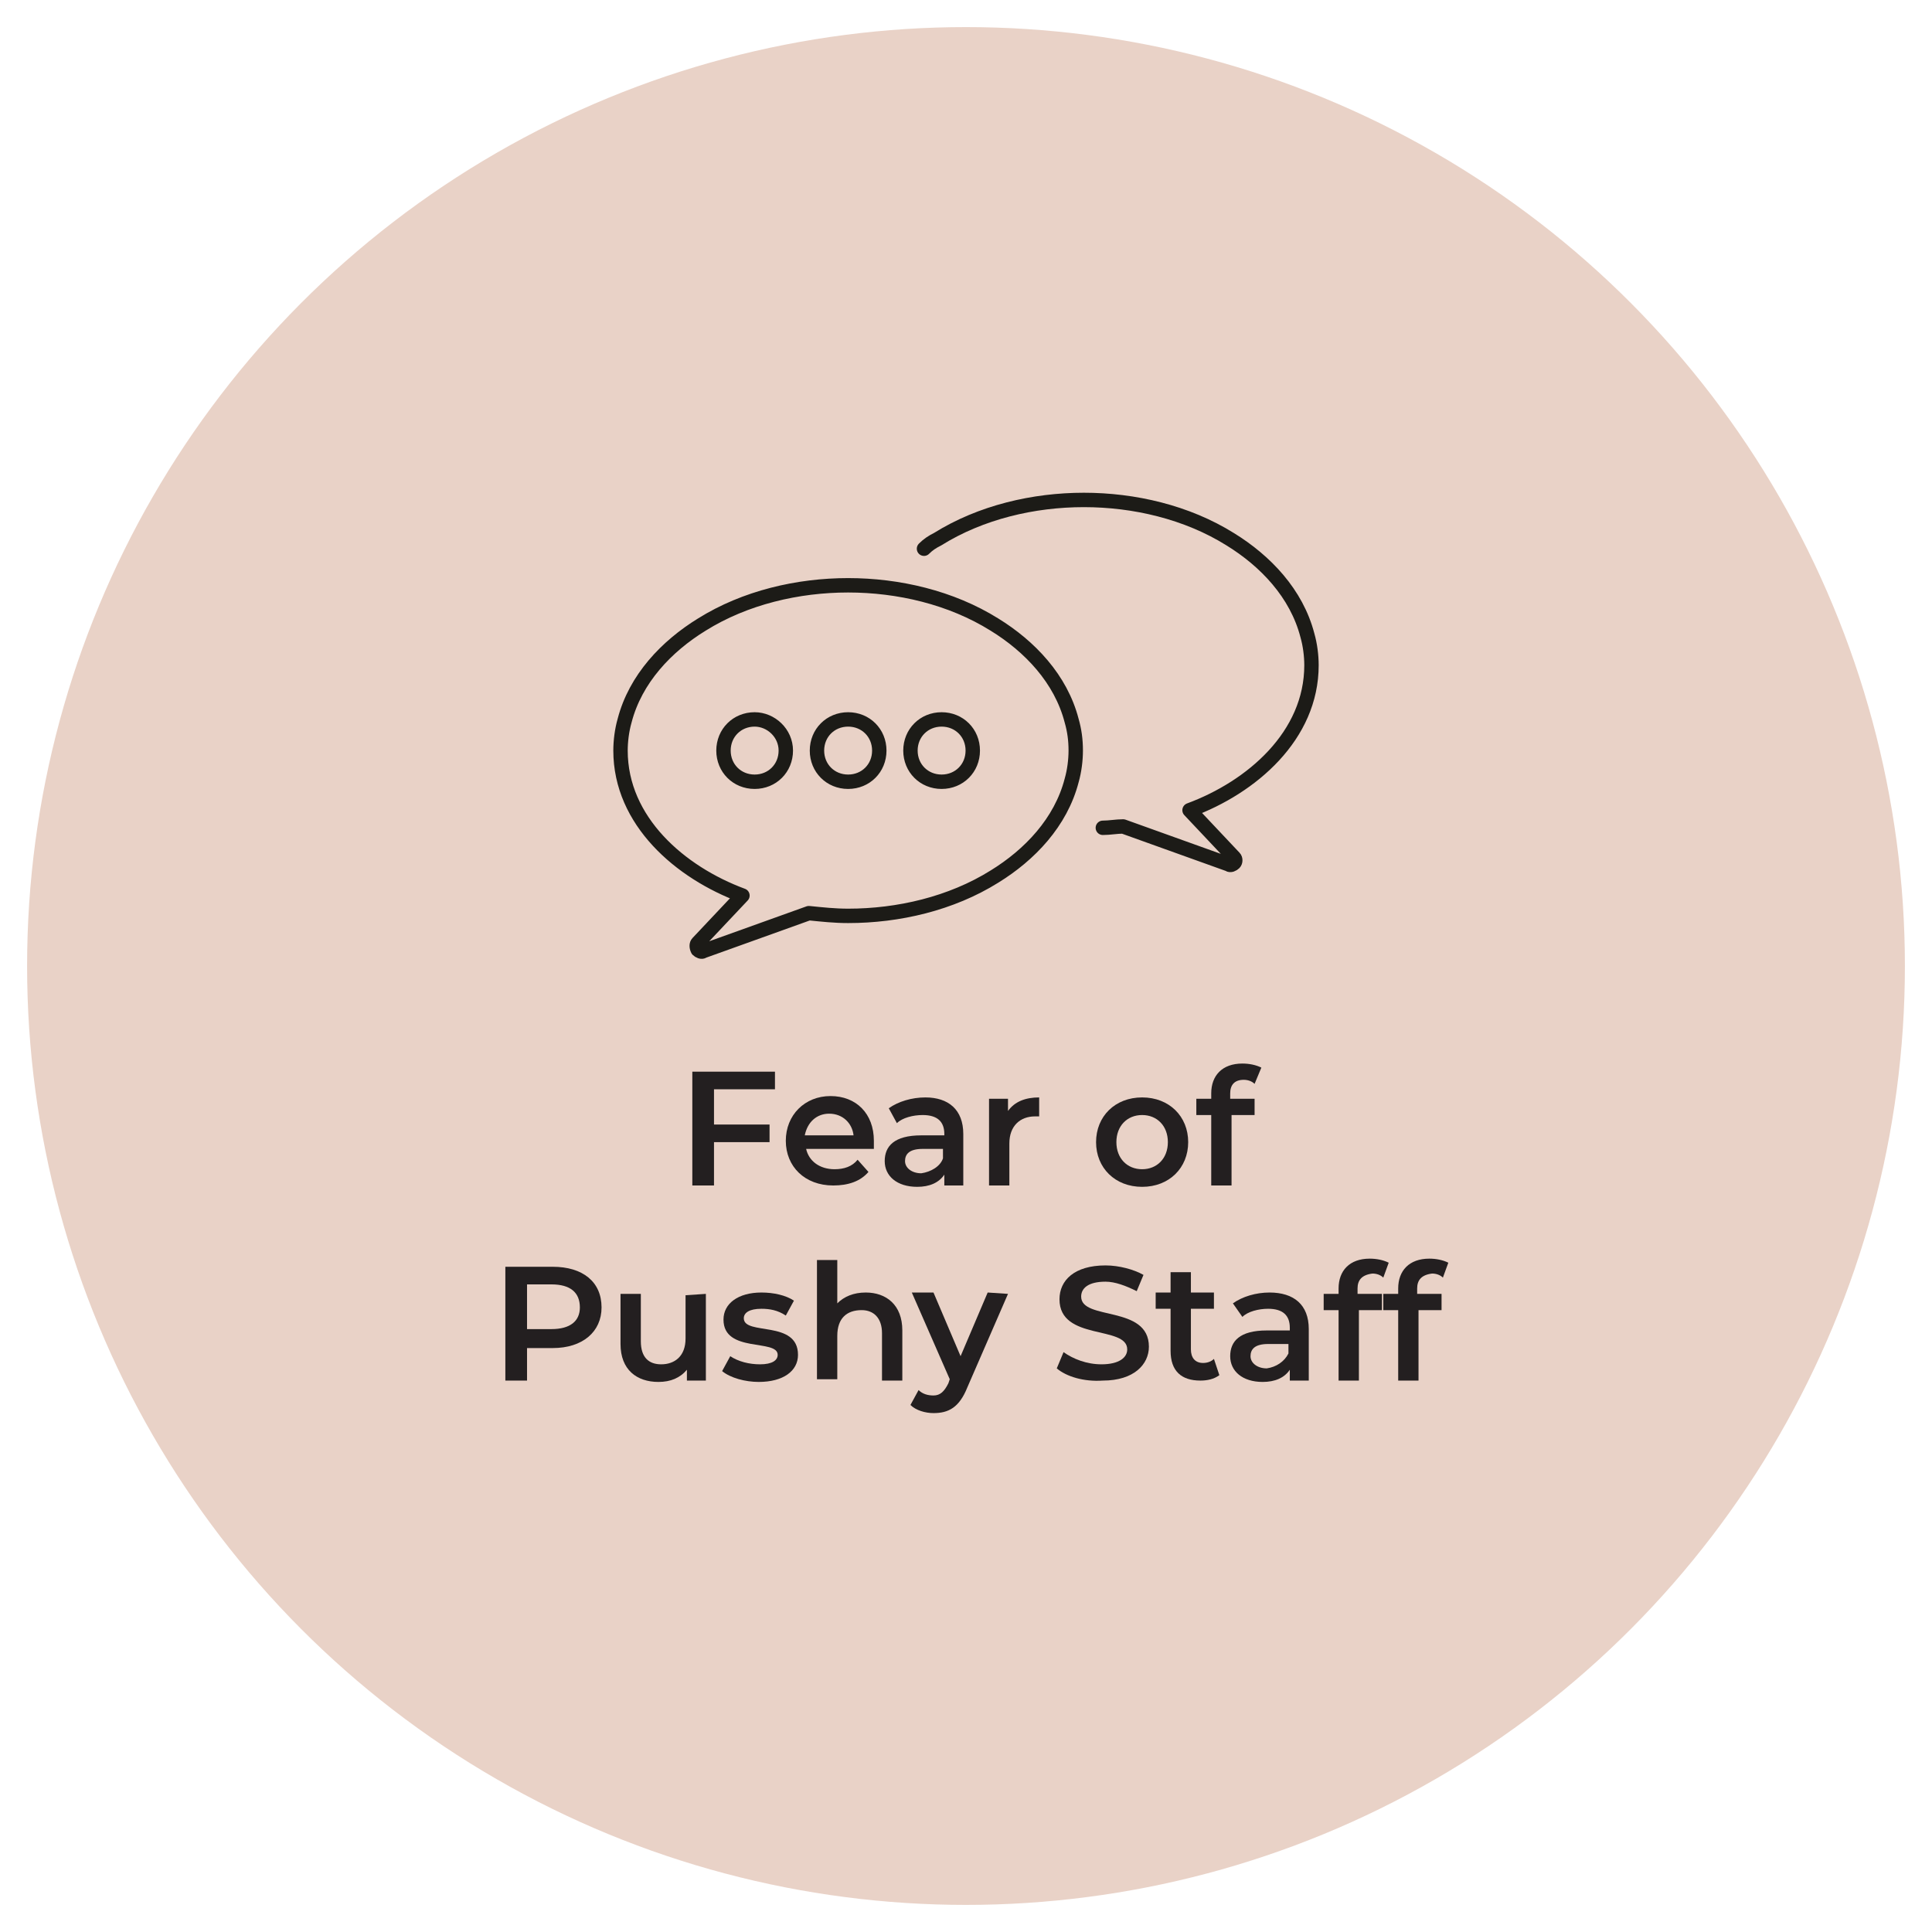 <?xml version="1.0" encoding="utf-8"?>
<!-- Generator: Adobe Illustrator 27.9.0, SVG Export Plug-In . SVG Version: 6.00 Build 0)  -->
<svg version="1.1" id="Layer_1" xmlns="http://www.w3.org/2000/svg" xmlns:xlink="http://www.w3.org/1999/xlink" x="0px" y="0px"
	 viewBox="0 0 142.6 142.6" style="enable-background:new 0 0 142.6 142.6;" xml:space="preserve">
<style type="text/css">
	.st0{fill:none;}
	.st1{fill:#E9D2C7;}
	.st2{fill:#231F20;}
	.st3{fill:none;stroke:#1C1B17;stroke-width:1.063;stroke-linecap:round;stroke-linejoin:round;stroke-miterlimit:22.926;}
</style>
<rect class="st0" width="142.6" height="142.6"/>
<g>
	<circle class="st1" cx="71.3" cy="71.3" r="69.3"/>
</g>
<g>
	<path class="st2" d="M52.7,80.4V83h4.1v1.3h-4.1v3.2h-1.6v-8.4h6.1v1.3H52.7z"/>
	<path class="st2" d="M64.5,84.8h-5c0.2,0.9,1,1.5,2.1,1.5c0.7,0,1.3-0.2,1.7-0.7l0.8,0.9c-0.6,0.7-1.5,1-2.6,1
		c-2.1,0-3.5-1.4-3.5-3.3s1.4-3.3,3.3-3.3c1.9,0,3.2,1.3,3.2,3.3C64.5,84.4,64.5,84.6,64.5,84.8z M59.4,83.8H63
		c-0.1-0.9-0.8-1.6-1.8-1.6C60.3,82.2,59.6,82.8,59.4,83.8z"/>
	<path class="st2" d="M71.1,83.7v3.8h-1.4v-0.8c-0.4,0.6-1.1,0.9-2,0.9c-1.5,0-2.4-0.8-2.4-1.9s0.7-1.9,2.7-1.9h1.7v-0.1
		c0-0.9-0.5-1.4-1.6-1.4c-0.7,0-1.5,0.2-1.9,0.6l-0.6-1.1c0.7-0.5,1.7-0.8,2.7-0.8C70,81,71.1,81.9,71.1,83.7z M69.6,85.5v-0.7h-1.5
		c-1,0-1.3,0.4-1.3,0.9s0.5,0.9,1.2,0.9C68.7,86.5,69.4,86.1,69.6,85.5z"/>
	<path class="st2" d="M76.7,81v1.4c-0.1,0-0.2,0-0.3,0c-1.1,0-1.9,0.7-1.9,2v3.1H73v-6.4h1.4V82C74.9,81.3,75.7,81,76.7,81z"/>
	<path class="st2" d="M80.9,84.3c0-1.9,1.4-3.3,3.4-3.3s3.4,1.4,3.4,3.3s-1.4,3.3-3.4,3.3C82.3,87.6,80.9,86.2,80.9,84.3z
		 M86.2,84.3c0-1.2-0.8-2-1.9-2s-1.9,0.8-1.9,2s0.8,2,1.9,2C85.4,86.3,86.2,85.5,86.2,84.3z"/>
	<path class="st2" d="M90.8,80.7v0.4h1.8v1.2h-1.7v5.2h-1.5v-5.2h-1.1v-1.2h1.1v-0.4c0-1.3,0.8-2.2,2.3-2.2c0.5,0,1,0.1,1.4,0.3
		L92.6,80c-0.2-0.2-0.5-0.3-0.8-0.3C91.1,79.7,90.8,80.1,90.8,80.7z"/>
	<path class="st2" d="M44.4,96.5c0,1.8-1.4,3-3.6,3h-1.9v2.4h-1.6v-8.4h3.5C43,93.5,44.4,94.6,44.4,96.5z M42.8,96.5
		c0-1.1-0.7-1.7-2.1-1.7h-1.8v3.3h1.8C42.1,98.1,42.8,97.5,42.8,96.5z"/>
	<path class="st2" d="M52.1,95.5v6.4h-1.4v-0.8c-0.5,0.6-1.2,0.9-2.1,0.9c-1.6,0-2.8-0.9-2.8-2.8v-3.7h1.5V99c0,1.2,0.6,1.7,1.5,1.7
		c1,0,1.8-0.6,1.8-1.9v-3.2L52.1,95.5L52.1,95.5z"/>
	<path class="st2" d="M53.3,101.2l0.6-1.1c0.6,0.4,1.4,0.6,2.2,0.6c0.9,0,1.3-0.3,1.3-0.7c0-1.2-4-0.1-4-2.6c0-1.2,1.1-2,2.8-2
		c0.9,0,1.8,0.2,2.4,0.6L58,97.1c-0.6-0.4-1.2-0.5-1.8-0.5c-0.9,0-1.3,0.3-1.3,0.7c0,1.3,4,0.1,4,2.7c0,1.2-1.1,2-2.9,2
		C55,102,53.9,101.7,53.3,101.2z"/>
	<path class="st2" d="M66.6,98.2v3.7h-1.5v-3.5c0-1.1-0.6-1.7-1.5-1.7c-1.1,0-1.8,0.6-1.8,1.9v3.2h-1.5V93h1.5v3.2
		c0.5-0.5,1.2-0.8,2.1-0.8C65.4,95.4,66.6,96.3,66.6,98.2z"/>
	<path class="st2" d="M74.4,95.5l-3,6.9c-0.6,1.5-1.4,1.9-2.5,1.9c-0.6,0-1.3-0.2-1.7-0.6l0.6-1.1c0.3,0.3,0.7,0.4,1.1,0.4
		c0.5,0,0.8-0.3,1.1-0.9l0.1-0.3l-2.8-6.4h1.6l2,4.7l2-4.7L74.4,95.5L74.4,95.5z"/>
	<path class="st2" d="M78,101l0.5-1.2c0.7,0.5,1.7,0.9,2.8,0.9c1.3,0,1.9-0.5,1.9-1.1c0-1.8-5-0.6-5-3.7c0-1.4,1.1-2.5,3.4-2.5
		c1,0,2.1,0.3,2.8,0.7l-0.5,1.2c-0.8-0.4-1.6-0.7-2.3-0.7c-1.3,0-1.8,0.5-1.8,1.1c0,1.8,5,0.6,5,3.7c0,1.3-1.1,2.5-3.4,2.5
		C80,102,78.7,101.6,78,101z"/>
	<path class="st2" d="M90,101.5c-0.4,0.3-0.9,0.4-1.4,0.4c-1.4,0-2.2-0.7-2.2-2.2v-3.1h-1.1v-1.2h1.1v-1.5h1.5v1.5h1.7v1.2h-1.7v3
		c0,0.6,0.3,1,0.9,1c0.3,0,0.6-0.1,0.8-0.3L90,101.5z"/>
	<path class="st2" d="M96.6,98.1v3.8h-1.4v-0.8c-0.4,0.6-1.1,0.9-2,0.9c-1.5,0-2.4-0.8-2.4-1.9s0.7-1.9,2.7-1.9h1.7V98
		c0-0.9-0.5-1.4-1.6-1.4c-0.7,0-1.5,0.2-1.9,0.6l-0.7-1c0.7-0.5,1.7-0.8,2.7-0.8C95.5,95.4,96.6,96.3,96.6,98.1z M95.1,99.9v-0.7
		h-1.5c-1,0-1.3,0.4-1.3,0.9s0.5,0.9,1.2,0.9C94.2,100.9,94.8,100.5,95.1,99.9z"/>
	<path class="st2" d="M100.2,95.1v0.4h1.8v1.2h-1.7v5.2h-1.5v-5.2h-1.1v-1.2h1.1v-0.4c0-1.3,0.8-2.2,2.3-2.2c0.5,0,1,0.1,1.4,0.3
		l-0.4,1.1c-0.2-0.2-0.5-0.3-0.8-0.3C100.5,94.1,100.2,94.5,100.2,95.1z"/>
	<path class="st2" d="M104.6,95.1v0.4h1.8v1.2h-1.7v5.2h-1.5v-5.2h-1.1v-1.2h1.1v-0.4c0-1.3,0.8-2.2,2.3-2.2c0.5,0,1,0.1,1.4,0.3
		l-0.4,1.1c-0.2-0.2-0.5-0.3-0.8-0.3C104.9,94.1,104.6,94.5,104.6,95.1z"/>
</g>
<path class="st3" d="M51.5,69.6l3.3-3.5c-4.6-1.7-9-5.5-9-10.7c0-0.7,0.1-1.5,0.3-2.2c0.8-3.1,3.1-5.5,5.7-7.1
	c3.2-2,7.1-2.9,10.8-2.9c3.7,0,7.6,0.9,10.8,2.9c2.6,1.6,4.9,4,5.7,7.1c0.2,0.7,0.3,1.4,0.3,2.2c0,0.7-0.1,1.5-0.3,2.2
	c-0.8,3.1-3.1,5.5-5.7,7.1c-3.2,2-7.1,2.9-10.8,2.9c-1,0-1.9-0.1-2.9-0.2l-7.8,2.8c-0.1,0.1-0.3,0-0.4-0.1
	C51.4,69.9,51.4,69.7,51.5,69.6L51.5,69.6z M69.5,53.1c-1.3,0-2.3,1-2.3,2.3s1,2.3,2.3,2.3s2.3-1,2.3-2.3S70.8,53.1,69.5,53.1
	L69.5,53.1z M55.7,53.1c-1.3,0-2.3,1-2.3,2.3s1,2.3,2.3,2.3s2.3-1,2.3-2.3S56.9,53.1,55.7,53.1L55.7,53.1z M62.6,53.1
	c-1.3,0-2.3,1-2.3,2.3s1,2.3,2.3,2.3s2.3-1,2.3-2.3S63.9,53.1,62.6,53.1L62.6,53.1z M81.4,61.1c0.5,0,1-0.1,1.5-0.1l7.8,2.8
	c0.1,0.1,0.3,0,0.4-0.1s0.1-0.3,0-0.4l-3.3-3.5c4.6-1.7,9-5.5,9-10.7c0-0.7-0.1-1.5-0.3-2.2c-0.8-3.1-3.1-5.5-5.7-7.1
	c-3.2-2-7.1-2.9-10.8-2.9c-3.7,0-7.6,0.9-10.8,2.9c-0.4,0.2-0.7,0.4-1,0.7"/>
</svg>
